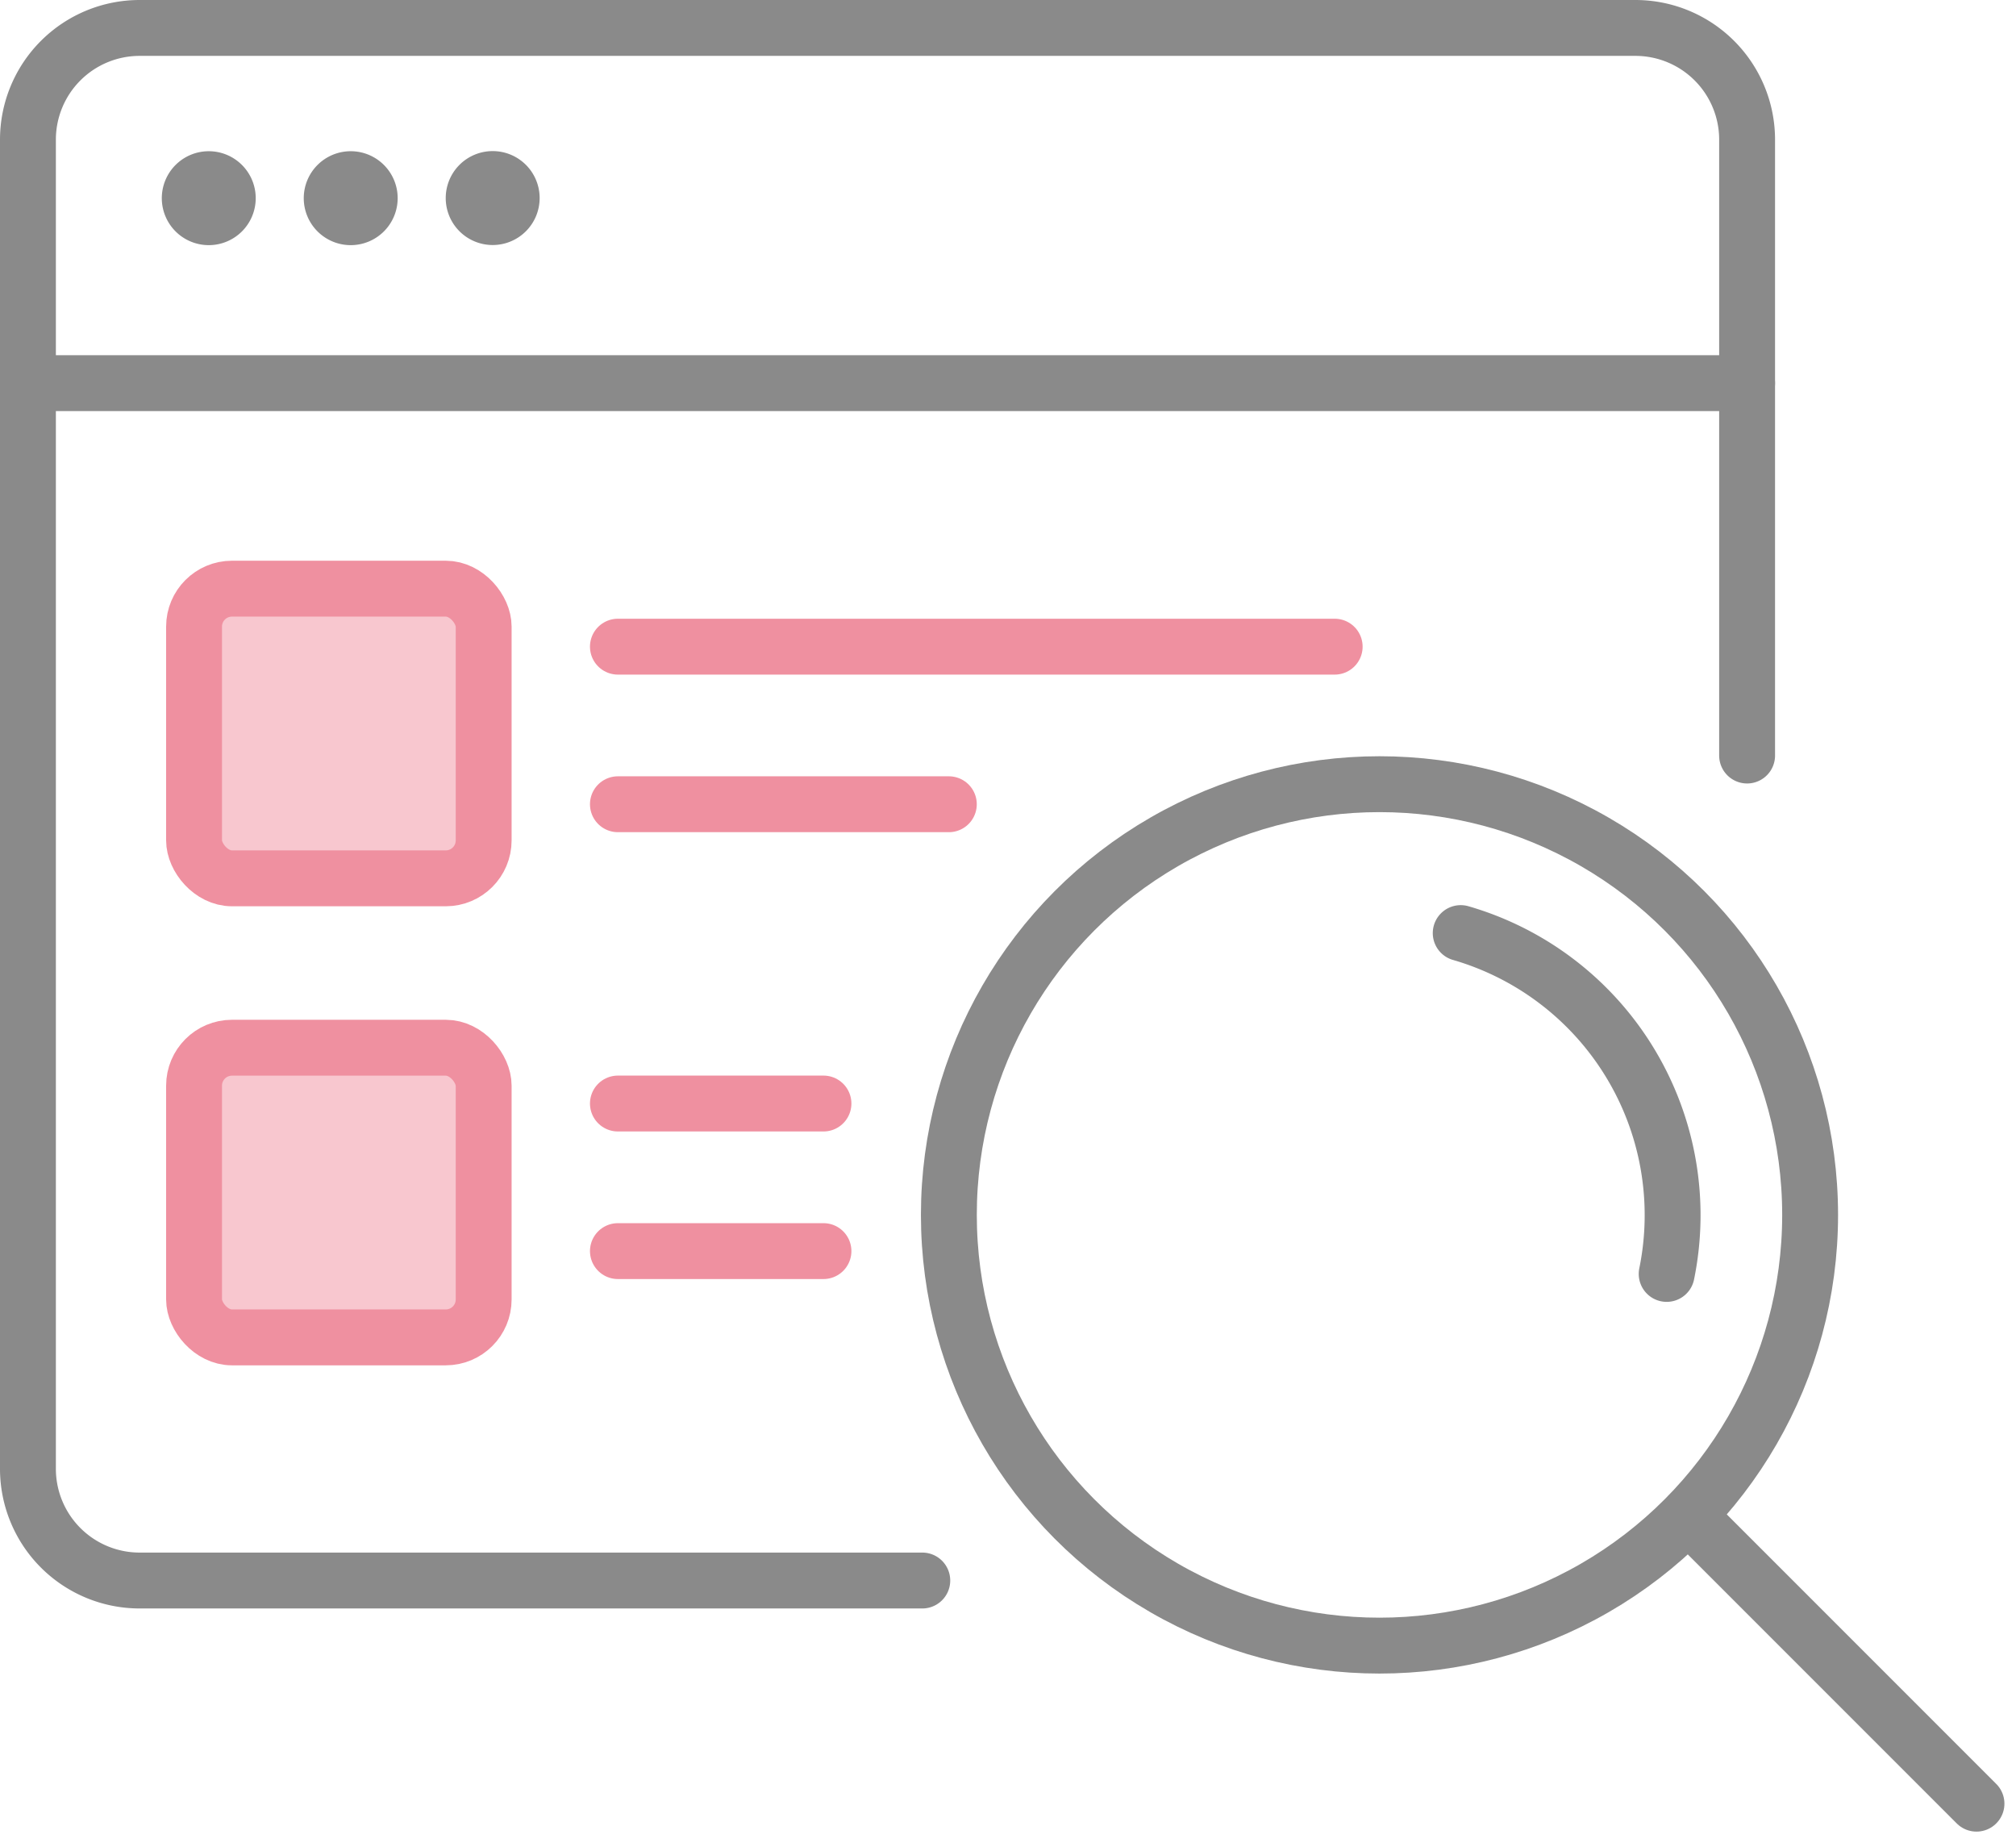 <svg xmlns="http://www.w3.org/2000/svg" width="81.833" height="74.803" viewBox="0 0 81.833 74.803">
  <g id="function_icon07" transform="translate(-849.211 -9010.506)">
    <circle id="楕円形_198" data-name="楕円形 198" cx="17.48" cy="17.48" r="17.48" transform="translate(887.727 9042.331)" fill="none" stroke="#8a8a8a" stroke-linecap="round" stroke-linejoin="round" stroke-width="2.268"/>
    <path id="パス_1637" data-name="パス 1637" d="M59.293,37.868A11.916,11.916,0,0,1,67.653,51.7" transform="translate(849.211 9010.506)" fill="none" stroke="#8a8a8a" stroke-linecap="round" stroke-linejoin="round" stroke-width="2.268"/>
    <path id="パス_1638" data-name="パス 1638" d="M37.437,64.143H5.668a4.534,4.534,0,0,1-4.534-4.534V5.668A4.534,4.534,0,0,1,5.668,1.134H66.384a4.534,4.534,0,0,1,4.534,4.534V30.662" transform="translate(849.211 9010.506)" fill="none" stroke="#8a8a8a" stroke-linecap="round" stroke-linejoin="round" stroke-width="2.268"/>
    <line id="線_1034" data-name="線 1034" x1="69.784" transform="translate(850.345 9026.055)" fill="none" stroke="#8a8a8a" stroke-linecap="round" stroke-linejoin="round" stroke-width="2.268"/>
    <line id="線_1035" data-name="線 1035" x2="11.171" y2="11.171" transform="translate(918.269 9072.534)" fill="none" stroke="#8a8a8a" stroke-linecap="round" stroke-linejoin="round" stroke-width="2.268"/>
    <line id="線_1036" data-name="線 1036" x2="29.095" transform="translate(874.293 9036.75)" fill="none" stroke="#ef90a0" stroke-linecap="round" stroke-miterlimit="10" stroke-width="2.268"/>
    <line id="線_1037" data-name="線 1037" x2="13.433" transform="translate(874.293 9043.145)" fill="none" stroke="#ef90a0" stroke-linecap="round" stroke-miterlimit="10" stroke-width="2.268"/>
    <line id="線_1038" data-name="線 1038" x2="8.344" transform="translate(874.293 9055.291)" fill="none" stroke="#ef90a0" stroke-linecap="round" stroke-miterlimit="10" stroke-width="2.268"/>
    <line id="線_1039" data-name="線 1039" x2="8.344" transform="translate(874.293 9061.28)" fill="none" stroke="#ef90a0" stroke-linecap="round" stroke-miterlimit="10" stroke-width="2.268"/>
    <path id="パス_1639" data-name="パス 1639" d="M10.38,8.037a1.906,1.906,0,1,1-1.906-1.9,1.906,1.906,0,0,1,1.906,1.9" transform="translate(849.211 9010.506)" fill="#8a8a8a"/>
    <path id="パス_1640" data-name="パス 1640" d="M16.142,8.037a1.906,1.906,0,1,1-1.9-1.9,1.905,1.905,0,0,1,1.9,1.9" transform="translate(849.211 9010.506)" fill="#8a8a8a"/>
    <path id="パス_1641" data-name="パス 1641" d="M21.905,8.037A1.906,1.906,0,1,1,20,6.132a1.905,1.905,0,0,1,1.905,1.9" transform="translate(849.211 9010.506)" fill="#8a8a8a"/>
    <rect id="長方形_34592" data-name="長方形 34592" width="11.756" height="11.756" rx="1.54" transform="translate(857.088 9034.396)" fill="#ec6e83" stroke="rgba(0,0,0,0)" stroke-miterlimit="10" stroke-width="1" opacity="0.38"/>
    <rect id="長方形_34593" data-name="長方形 34593" width="11.756" height="11.756" rx="1.54" transform="translate(857.088 9053.026)" fill="#ec6e83" stroke="rgba(0,0,0,0)" stroke-miterlimit="10" stroke-width="1" opacity="0.38"/>
    <rect id="長方形_34268" data-name="長方形 34268" width="11.756" height="11.756" rx="1.54" transform="translate(857.088 9034.396)" fill="none" stroke="#ef90a0" stroke-miterlimit="10" stroke-width="2.268"/>
    <rect id="長方形_34269" data-name="長方形 34269" width="11.756" height="11.756" rx="1.54" transform="translate(857.088 9053.026)" fill="none" stroke="#ef90a0" stroke-miterlimit="10" stroke-width="2.268"/>
  </g>
</svg>
